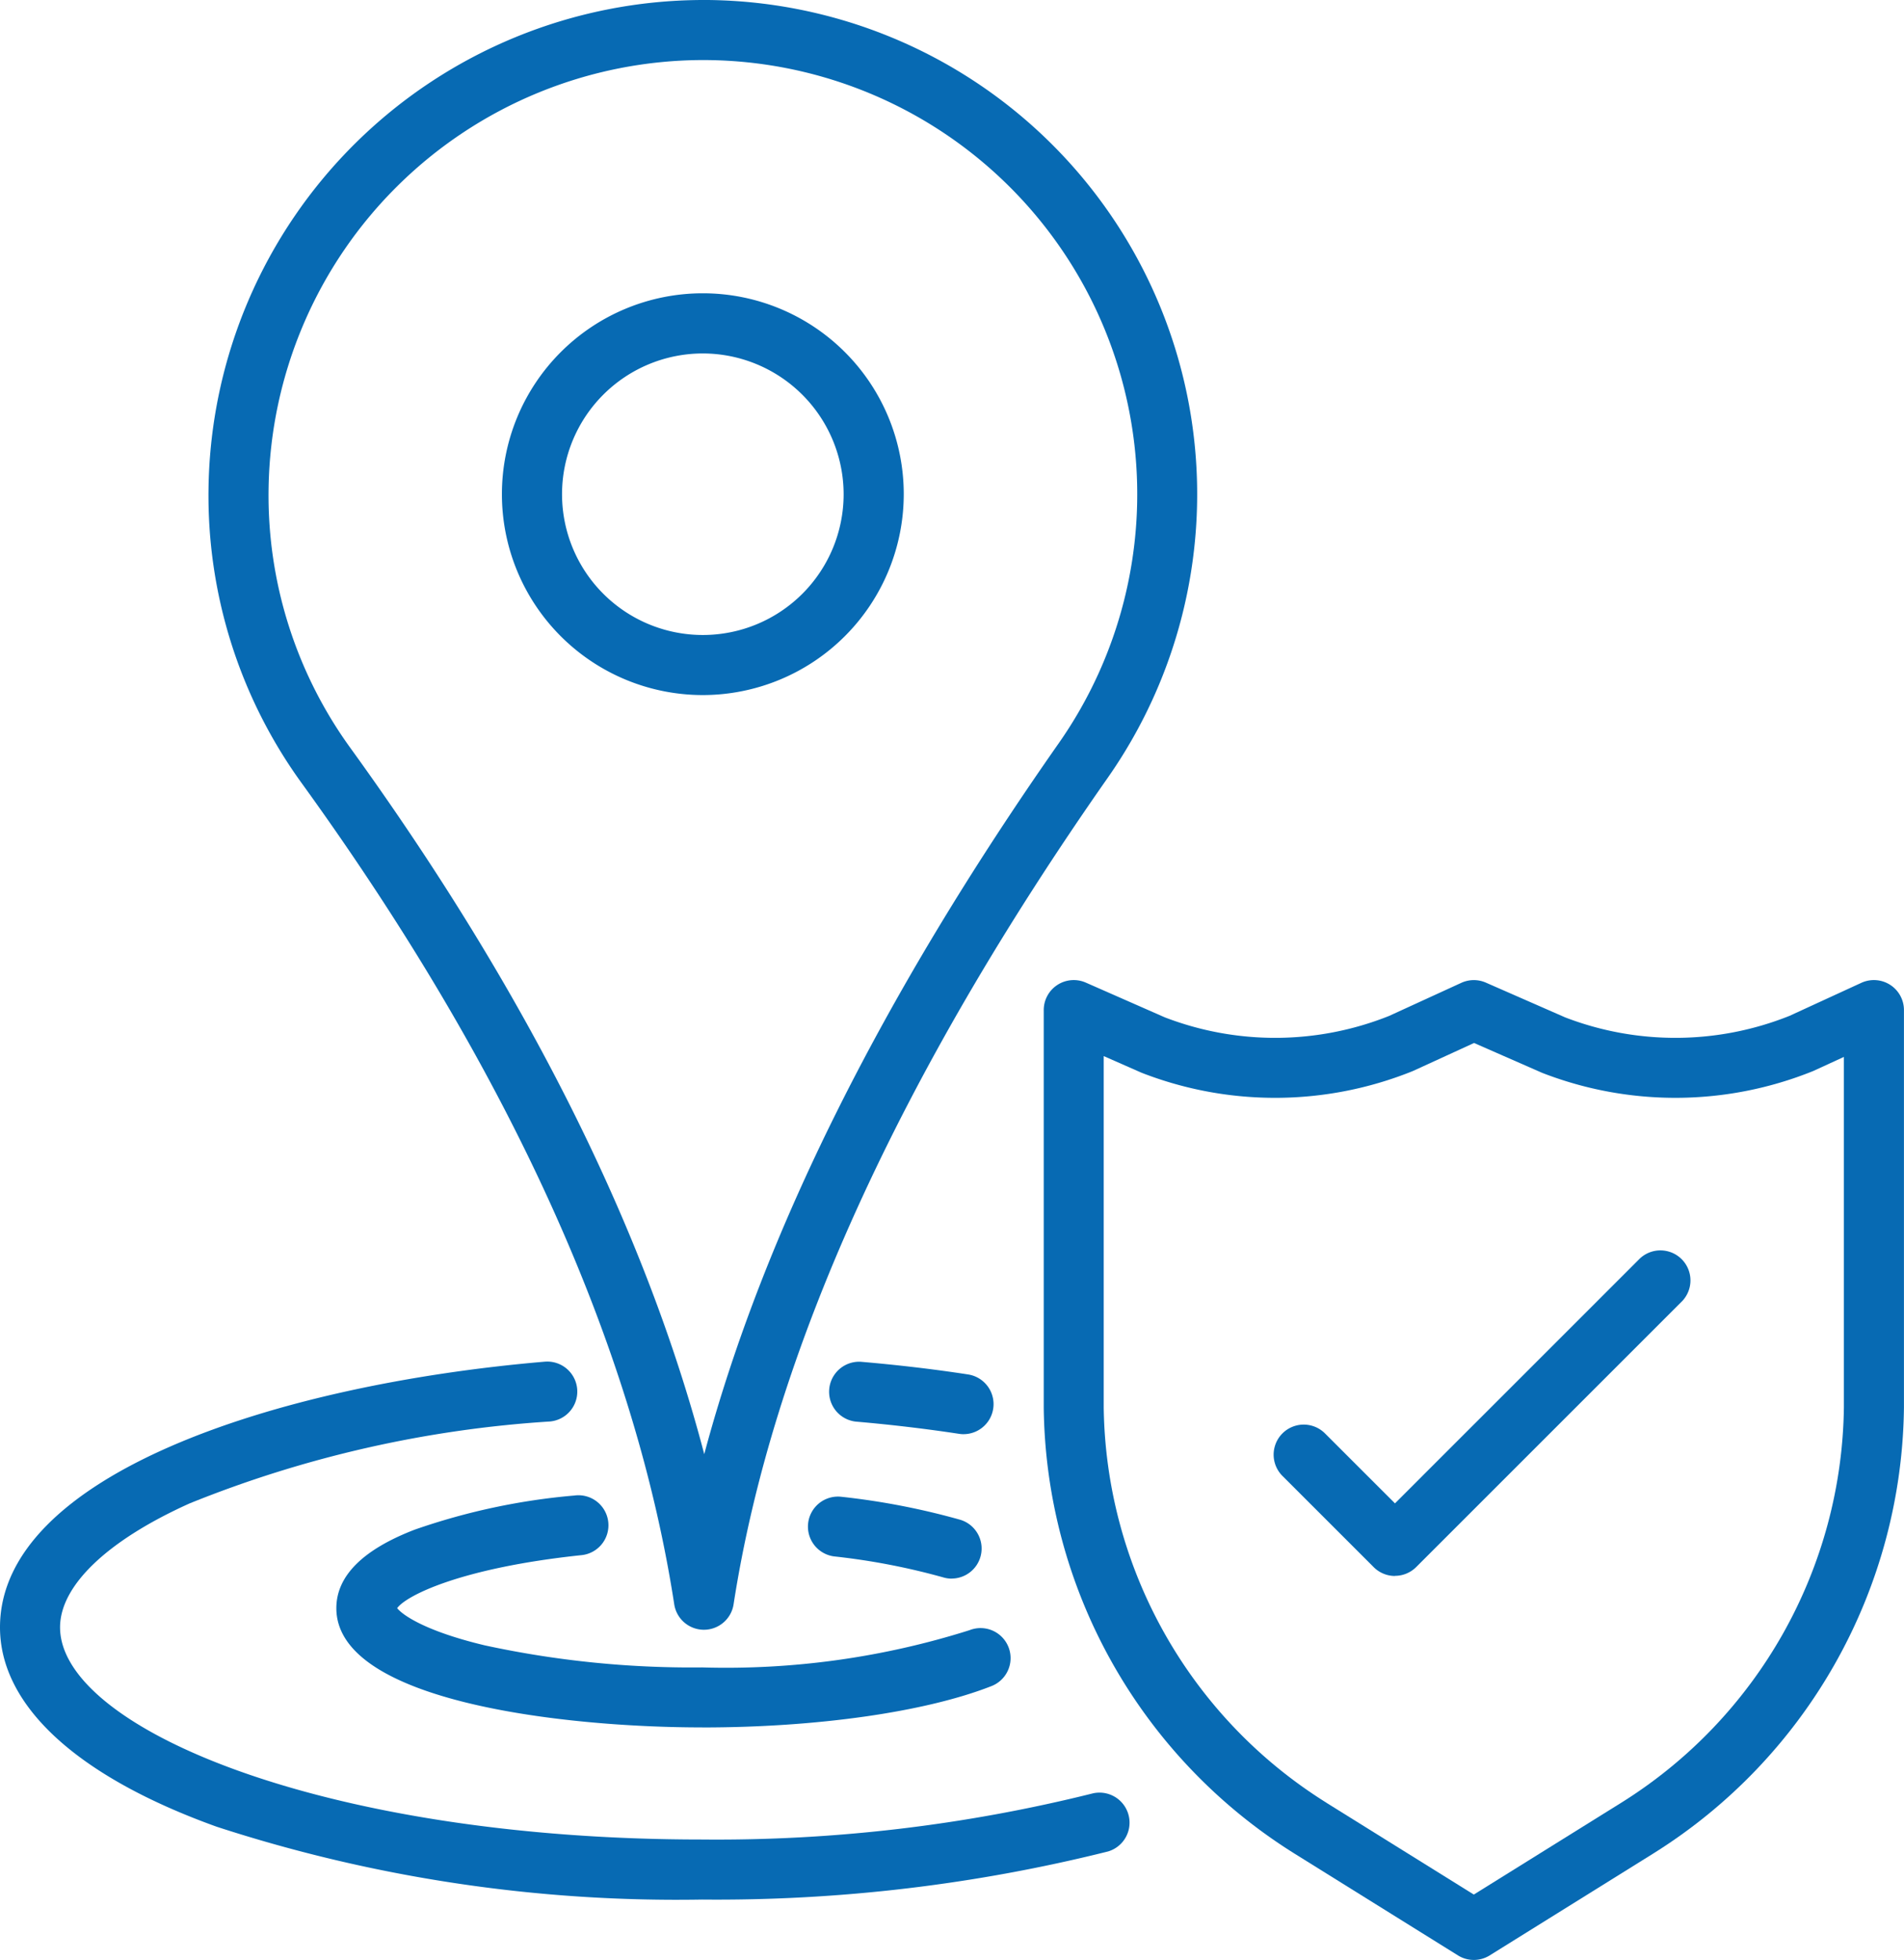 <?xml version="1.0" encoding="UTF-8"?>
<svg xmlns="http://www.w3.org/2000/svg" xmlns:xlink="http://www.w3.org/1999/xlink" id="reaasurance2" width="77.706" height="80" viewBox="0 0 77.706 80">
  <defs>
    <clipPath id="clip-path">
      <rect id="Rectangle_672" data-name="Rectangle 672" width="77.706" height="80" fill="#076ab3"></rect>
    </clipPath>
  </defs>
  <g id="Groupe_32" data-name="Groupe 32" clip-path="url(#clip-path)">
    <path id="Tracé_9368" data-name="Tracé 9368" d="M133.56,89.69a8.2,8.2,0,1,1,8.2-8.2,8.207,8.207,0,0,1-8.2,8.2m0-13.944a5.746,5.746,0,1,0,5.746,5.746,5.753,5.753,0,0,0-5.746-5.746" transform="translate(-104.876 -61.318)" fill="#076ab3"></path>
    <path id="Tracé_9369" data-name="Tracé 9369" d="M72.286,66.526a1.225,1.225,0,0,1-1.211-1.038c-1.628-10.539-6.74-21.812-15.194-33.506a20.013,20.013,0,0,1-3.812-12.106A20.216,20.216,0,0,1,72.243,0h.2A20.176,20.176,0,0,1,88.777,31.735c-8.57,12.234-13.71,23.59-15.28,33.753a1.226,1.226,0,0,1-1.211,1.038M72.243,2.451A17.759,17.759,0,0,0,54.52,19.911a17.581,17.581,0,0,0,3.348,10.634C65.043,40.47,69.88,50.135,72.3,59.358c2.4-8.989,7.256-18.725,14.474-29.029A17.724,17.724,0,0,0,72.422,2.452h-.179" transform="translate(-43.558)" fill="#076ab3"></path>
    <path id="Tracé_9370" data-name="Tracé 9370" d="M207.547,377.184a1.23,1.23,0,0,1-.348-.051,27.575,27.575,0,0,0-4.459-.857,1.226,1.226,0,0,1,.285-2.435,29.575,29.575,0,0,1,4.868.94,1.226,1.226,0,0,1-.347,2.4" transform="translate(-168.704 -312.745)" fill="#076ab3"></path>
    <path id="Tracé_9371" data-name="Tracé 9371" d="M98.927,383.009c-5.544,0-14.927-1.025-14.927-4.866,0-1.311,1.076-2.39,3.2-3.207a26.667,26.667,0,0,1,6.51-1.392,1.226,1.226,0,1,1,.259,2.437c-4.915.523-7.12,1.65-7.487,2.16.208.269,1.133.936,3.578,1.519a39.872,39.872,0,0,0,8.868.9,32.946,32.946,0,0,0,10.913-1.52,1.226,1.226,0,0,1,.9,2.281c-2.691,1.058-7.105,1.69-11.81,1.69" transform="translate(-70.273 -312.497)" fill="#076ab3"></path>
    <path id="Tracé_9372" data-name="Tracé 9372" d="M212.378,343.1a1.221,1.221,0,0,1-.186-.014c-1.363-.208-2.784-.376-4.222-.5a1.226,1.226,0,0,1,.209-2.442c1.492.128,2.966.3,4.382.518a1.226,1.226,0,0,1-.183,2.437" transform="translate(-173.047 -284.557)" fill="#076ab3"></path>
    <path id="Tracé_9373" data-name="Tracé 9373" d="M28.653,362.073A60.592,60.592,0,0,1,8.843,359.1C3.141,357.049,0,354.157,0,350.961c0-6.186,11.165-9.9,22.231-10.844a1.225,1.225,0,1,1,.208,2.442A47.145,47.145,0,0,0,7.744,345.9c-3.364,1.513-5.293,3.357-5.293,5.061,0,4.1,10.761,8.661,26.2,8.661a63.329,63.329,0,0,0,15.94-1.881,1.226,1.226,0,0,1,.629,2.369,65.8,65.8,0,0,1-16.569,1.963" transform="translate(0 -284.534)" fill="#076ab3"></path>
    <path id="Tracé_9374" data-name="Tracé 9374" d="M278.223,284.8a1.225,1.225,0,0,1-.648-.185l-6.675-4.158-.017-.011a21.757,21.757,0,0,1-10.214-18.208v-16.21a1.225,1.225,0,0,1,1.719-1.122l3.218,1.416a12.535,12.535,0,0,0,9.155-.055l2.952-1.353a1.224,1.224,0,0,1,1-.008l3.236,1.419a12.531,12.531,0,0,0,9.156-.062l2.933-1.349a1.226,1.226,0,0,1,1.738,1.114v16.21a21.756,21.756,0,0,1-10.215,18.208l-.017.011-6.675,4.158a1.225,1.225,0,0,1-.648.185m-6.019-6.418,6.019,3.749,6.019-3.749a19.315,19.315,0,0,0,9.085-16.143v-14.3l-1.221.561-.05.022a15.007,15.007,0,0,1-11.021.076l-.046-.019-2.756-1.209-2.477,1.136-.049.021a15.006,15.006,0,0,1-11.02.067l-.046-.019-1.522-.67v14.332a19.315,19.315,0,0,0,9.085,16.143m12.694,1.035h0Z" transform="translate(-218.072 -204.796)" fill="#076ab3"></path>
    <path id="Tracé_9375" data-name="Tracé 9375" d="M323.057,325.52h0a1.226,1.226,0,0,1-.867-.359l-3.724-3.724A1.226,1.226,0,1,1,320.2,319.7l2.857,2.857,9.994-9.994a1.226,1.226,0,0,1,1.733,1.733l-10.86,10.86a1.226,1.226,0,0,1-.867.359" transform="translate(-266.126 -261.19)" fill="#076ab3"></path>
  </g>
</svg>
